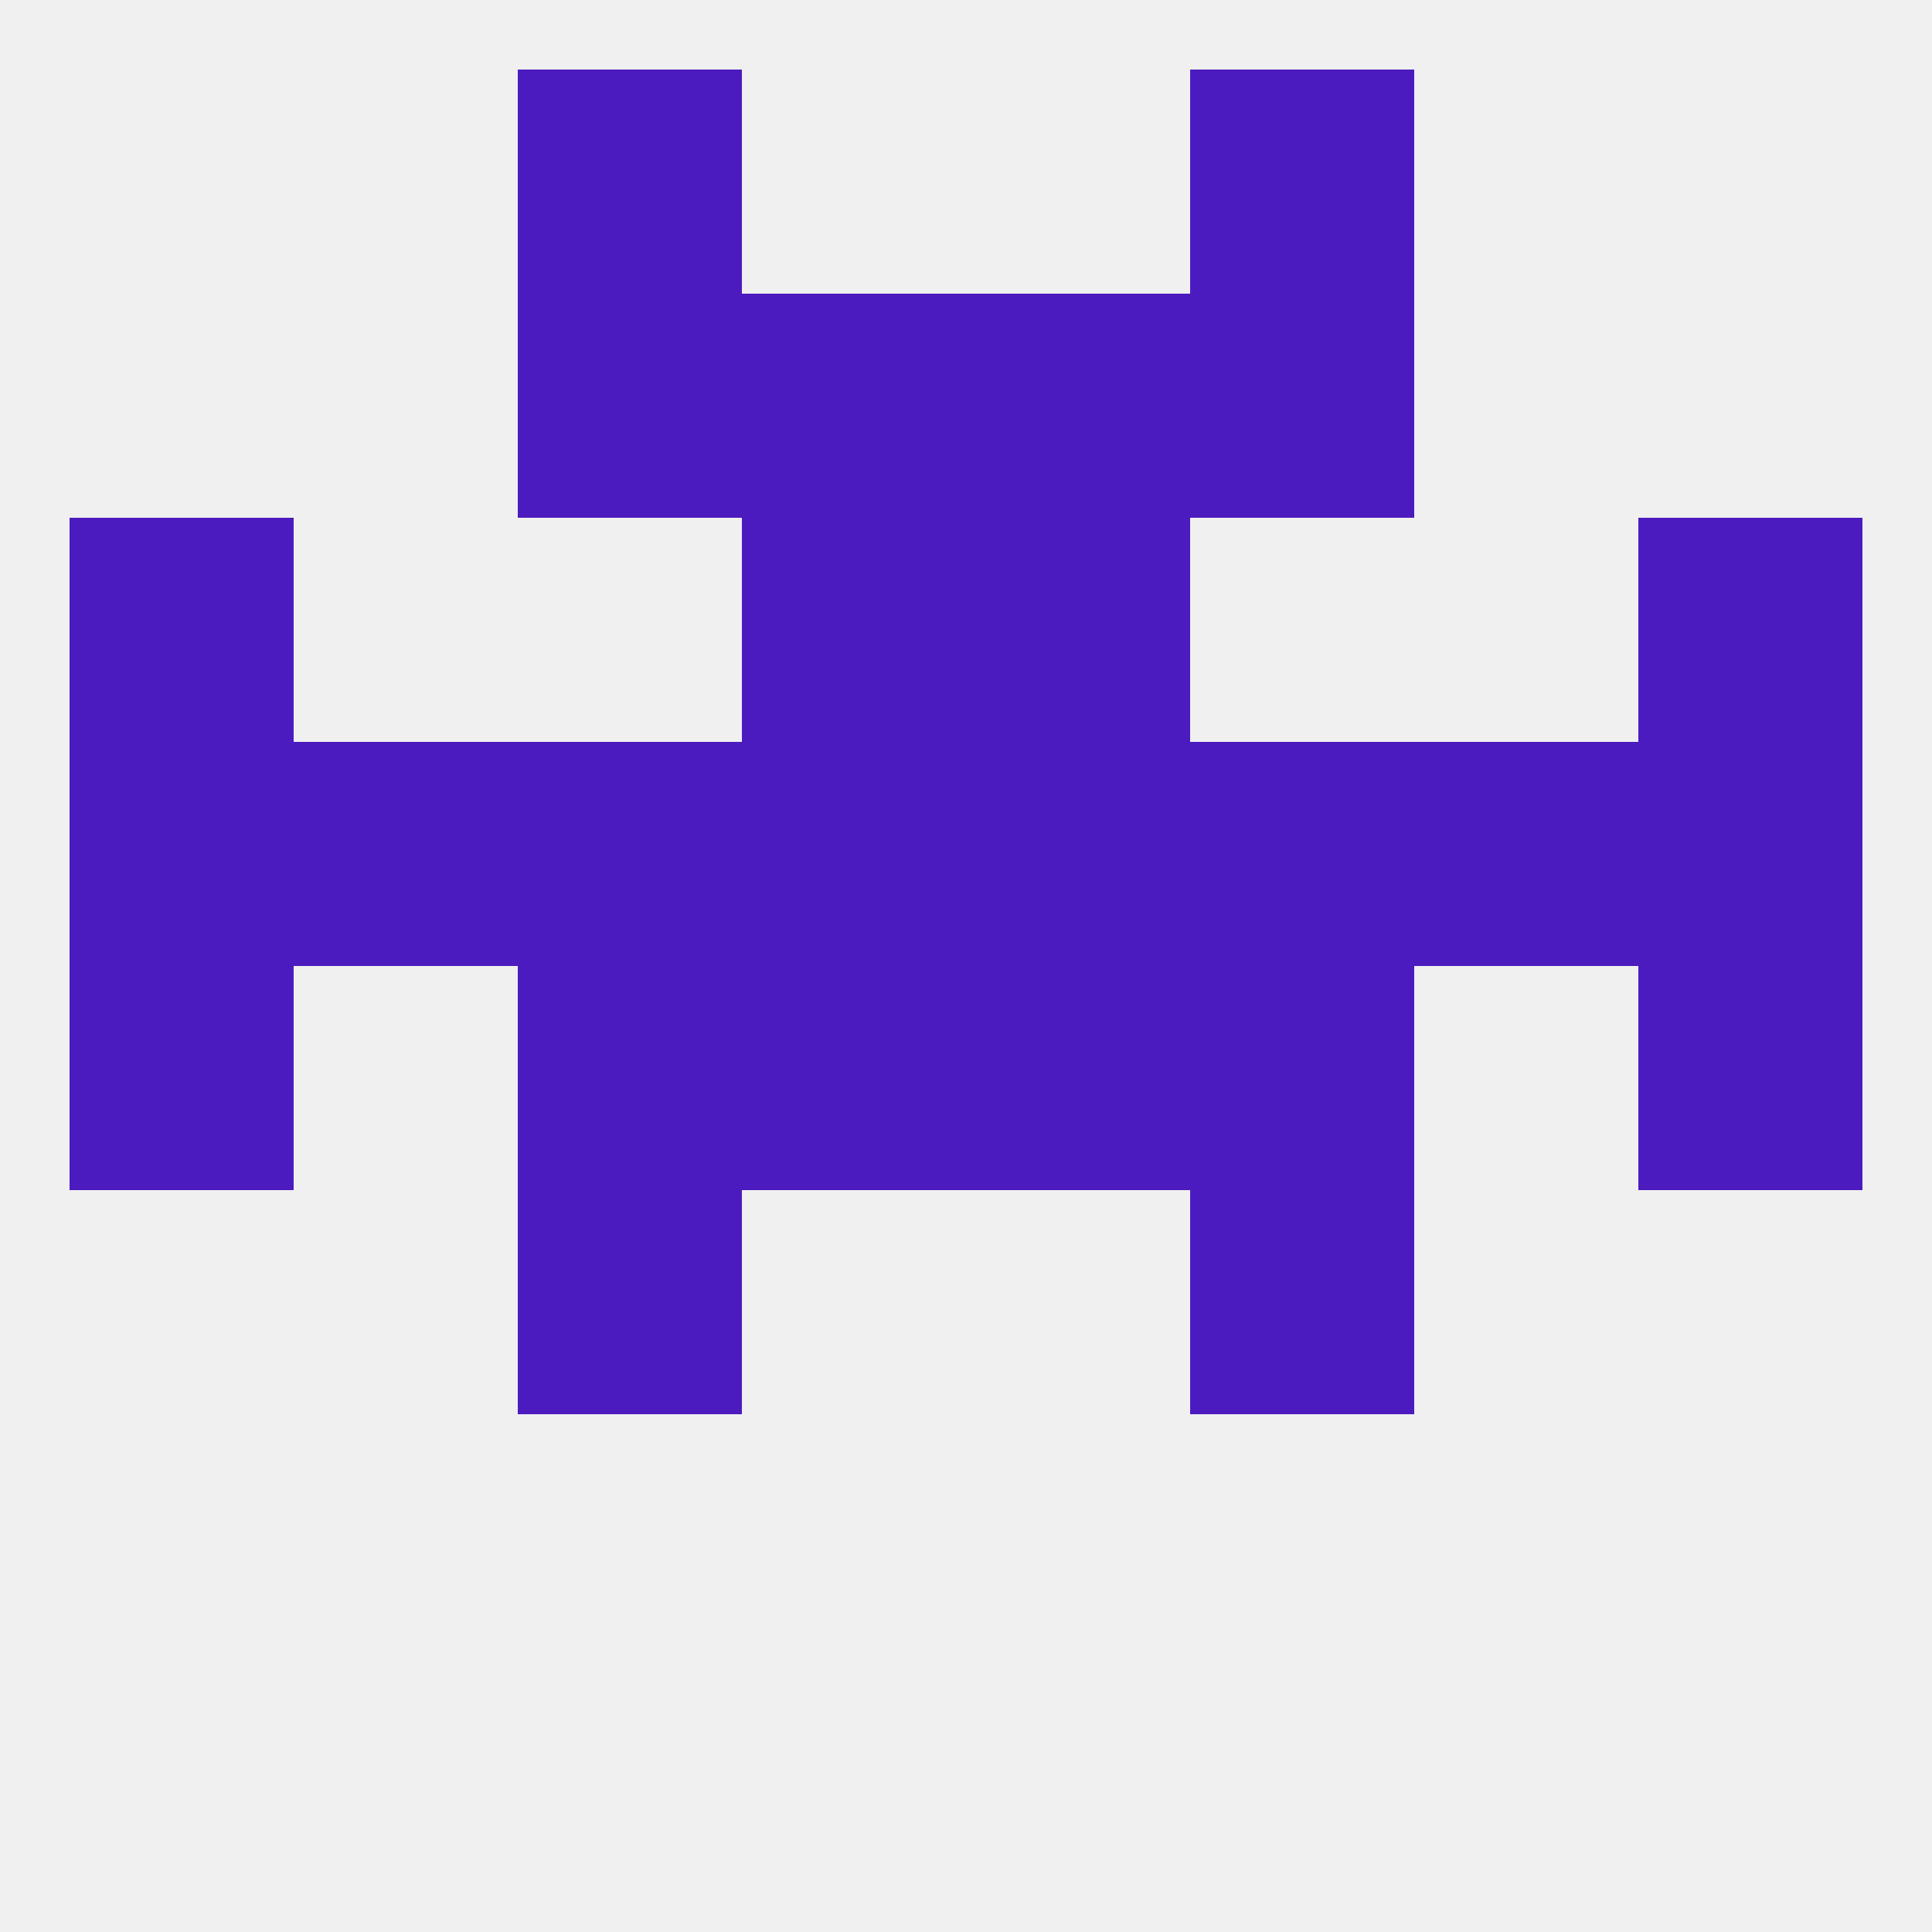 
<!--   <?xml version="1.0"?> -->
<svg version="1.1" baseprofile="full" xmlns="http://www.w3.org/2000/svg" xmlns:xlink="http://www.w3.org/1999/xlink" xmlns:ev="http://www.w3.org/2001/xml-events" width="250" height="250" viewBox="0 0 250 250" >
	<rect width="100%" height="100%" fill="rgba(240,240,240,255)"/>

	<rect x="9" y="67" width="29" height="29" fill="rgba(76,27,191,255)"/>
	<rect x="212" y="67" width="29" height="29" fill="rgba(76,27,191,255)"/>
	<rect x="96" y="67" width="29" height="29" fill="rgba(76,27,191,255)"/>
	<rect x="125" y="67" width="29" height="29" fill="rgba(76,27,191,255)"/>
	<rect x="67" y="154" width="29" height="29" fill="rgba(76,27,191,255)"/>
	<rect x="154" y="154" width="29" height="29" fill="rgba(76,27,191,255)"/>
	<rect x="96" y="38" width="29" height="29" fill="rgba(76,27,191,255)"/>
	<rect x="125" y="38" width="29" height="29" fill="rgba(76,27,191,255)"/>
	<rect x="67" y="38" width="29" height="29" fill="rgba(76,27,191,255)"/>
	<rect x="154" y="38" width="29" height="29" fill="rgba(76,27,191,255)"/>
	<rect x="67" y="9" width="29" height="29" fill="rgba(76,27,191,255)"/>
	<rect x="154" y="9" width="29" height="29" fill="rgba(76,27,191,255)"/>
	<rect x="212" y="125" width="29" height="29" fill="rgba(76,27,191,255)"/>
	<rect x="96" y="125" width="29" height="29" fill="rgba(76,27,191,255)"/>
	<rect x="125" y="125" width="29" height="29" fill="rgba(76,27,191,255)"/>
	<rect x="67" y="125" width="29" height="29" fill="rgba(76,27,191,255)"/>
	<rect x="154" y="125" width="29" height="29" fill="rgba(76,27,191,255)"/>
	<rect x="9" y="125" width="29" height="29" fill="rgba(76,27,191,255)"/>
	<rect x="67" y="96" width="29" height="29" fill="rgba(76,27,191,255)"/>
	<rect x="9" y="96" width="29" height="29" fill="rgba(76,27,191,255)"/>
	<rect x="183" y="96" width="29" height="29" fill="rgba(76,27,191,255)"/>
	<rect x="96" y="96" width="29" height="29" fill="rgba(76,27,191,255)"/>
	<rect x="125" y="96" width="29" height="29" fill="rgba(76,27,191,255)"/>
	<rect x="154" y="96" width="29" height="29" fill="rgba(76,27,191,255)"/>
	<rect x="212" y="96" width="29" height="29" fill="rgba(76,27,191,255)"/>
	<rect x="38" y="96" width="29" height="29" fill="rgba(76,27,191,255)"/>
</svg>